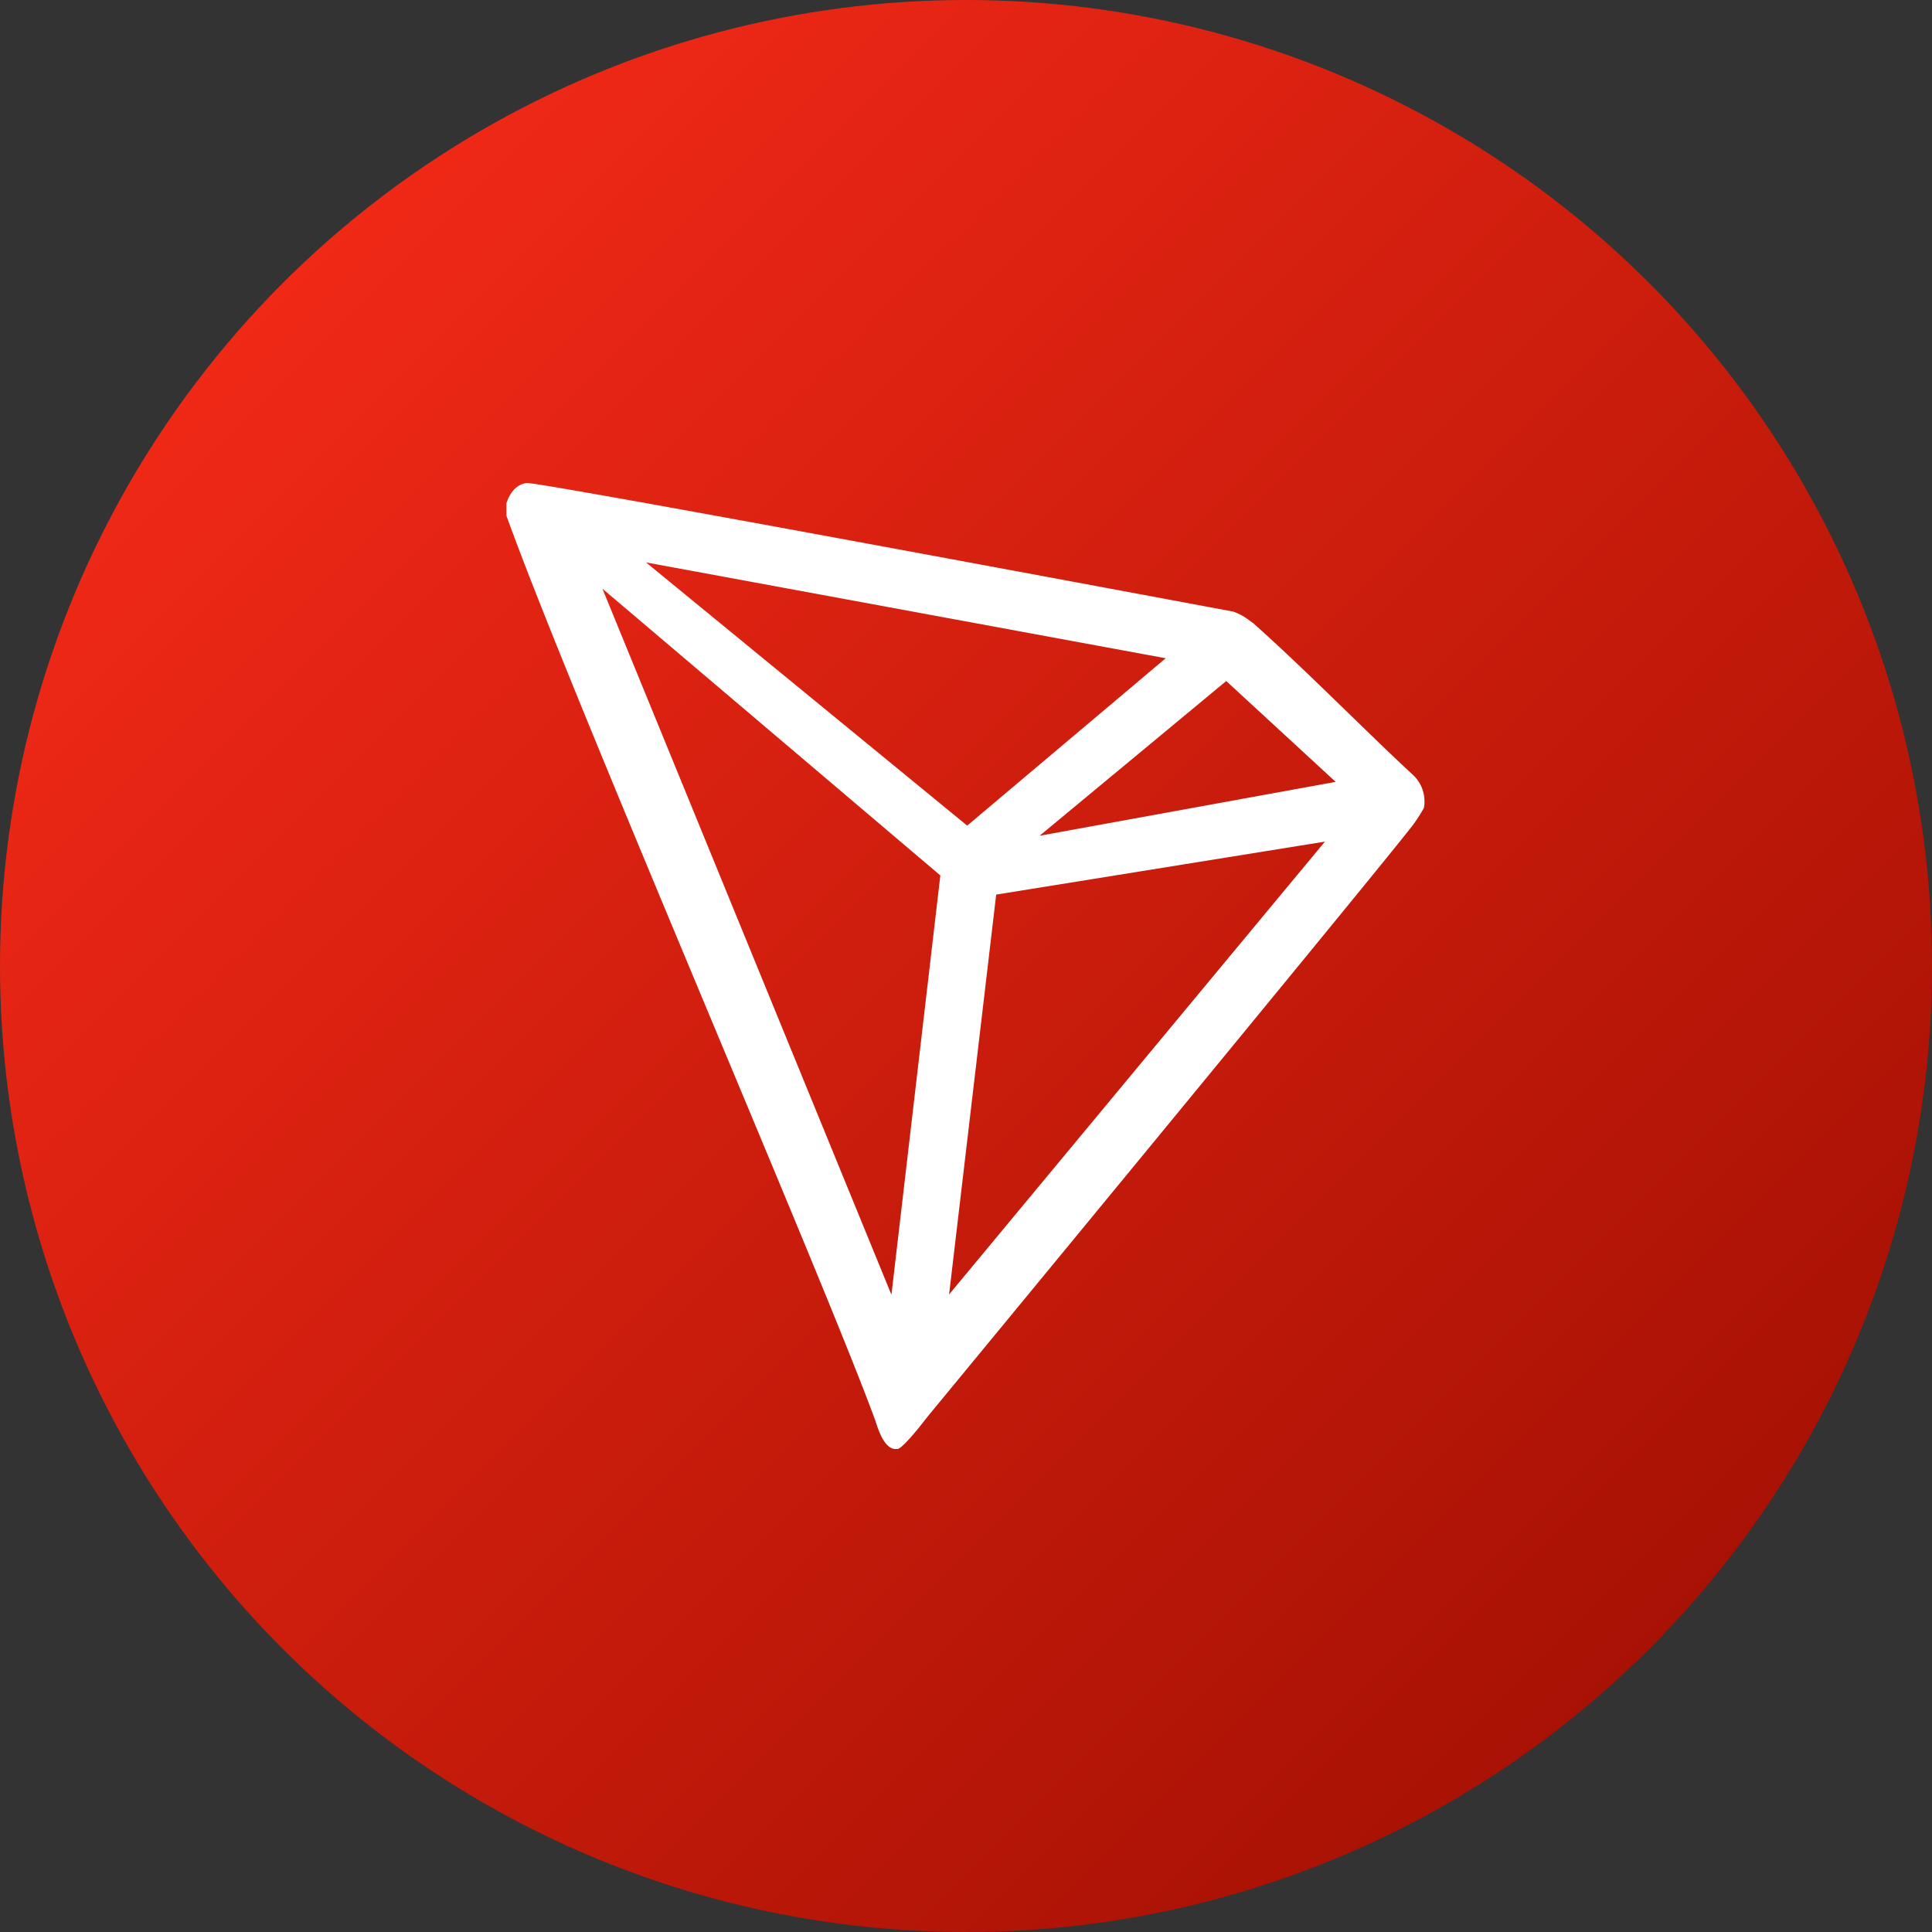 <svg xmlns="http://www.w3.org/2000/svg" width="72" height="72" fill="none"><rect width="100%" height="100%" fill="#333333" stroke="none"/><circle cx="36" cy="36" r="36" fill="url(#a)"/><g clip-path="url(#b)"><path fill="#fff" d="M52.622 28.845c-1.688-1.558-4.022-3.938-5.923-5.625l-.113-.079a2.149 2.149 0 0 0-.624-.348c-4.585-.855-25.92-4.844-26.336-4.793a.787.787 0 0 0-.327.124l-.107.084a1.254 1.254 0 0 0-.292.473l-.028.073v.461c2.402 6.688 11.886 28.598 13.753 33.739.112.349.326 1.012.726 1.046h.09c.213 0 1.125-1.204 1.125-1.204s16.29-19.755 17.938-21.858c.213-.26.401-.538.562-.833a1.357 1.357 0 0 0-.444-1.26Zm-13.877 2.3 6.953-5.765 4.078 3.758-11.031 2.008Zm-2.7-.376-11.97-9.81 19.367 3.572-7.397 6.238Zm1.08 2.57 12.251-1.974L35.37 48.24l1.755-14.9ZM22.449 21.938l12.595 10.687-1.823 15.626L22.45 21.938Z"/></g><defs><linearGradient id="a" x1="0" x2="72" y1="0" y2="72" gradientUnits="userSpaceOnUse"><stop stop-color="#FF2D1A"/><stop offset="1" stop-color="#990D00"/></linearGradient><clipPath id="b"><path fill="#fff" d="M18 18h36v36H18z"/></clipPath></defs></svg>